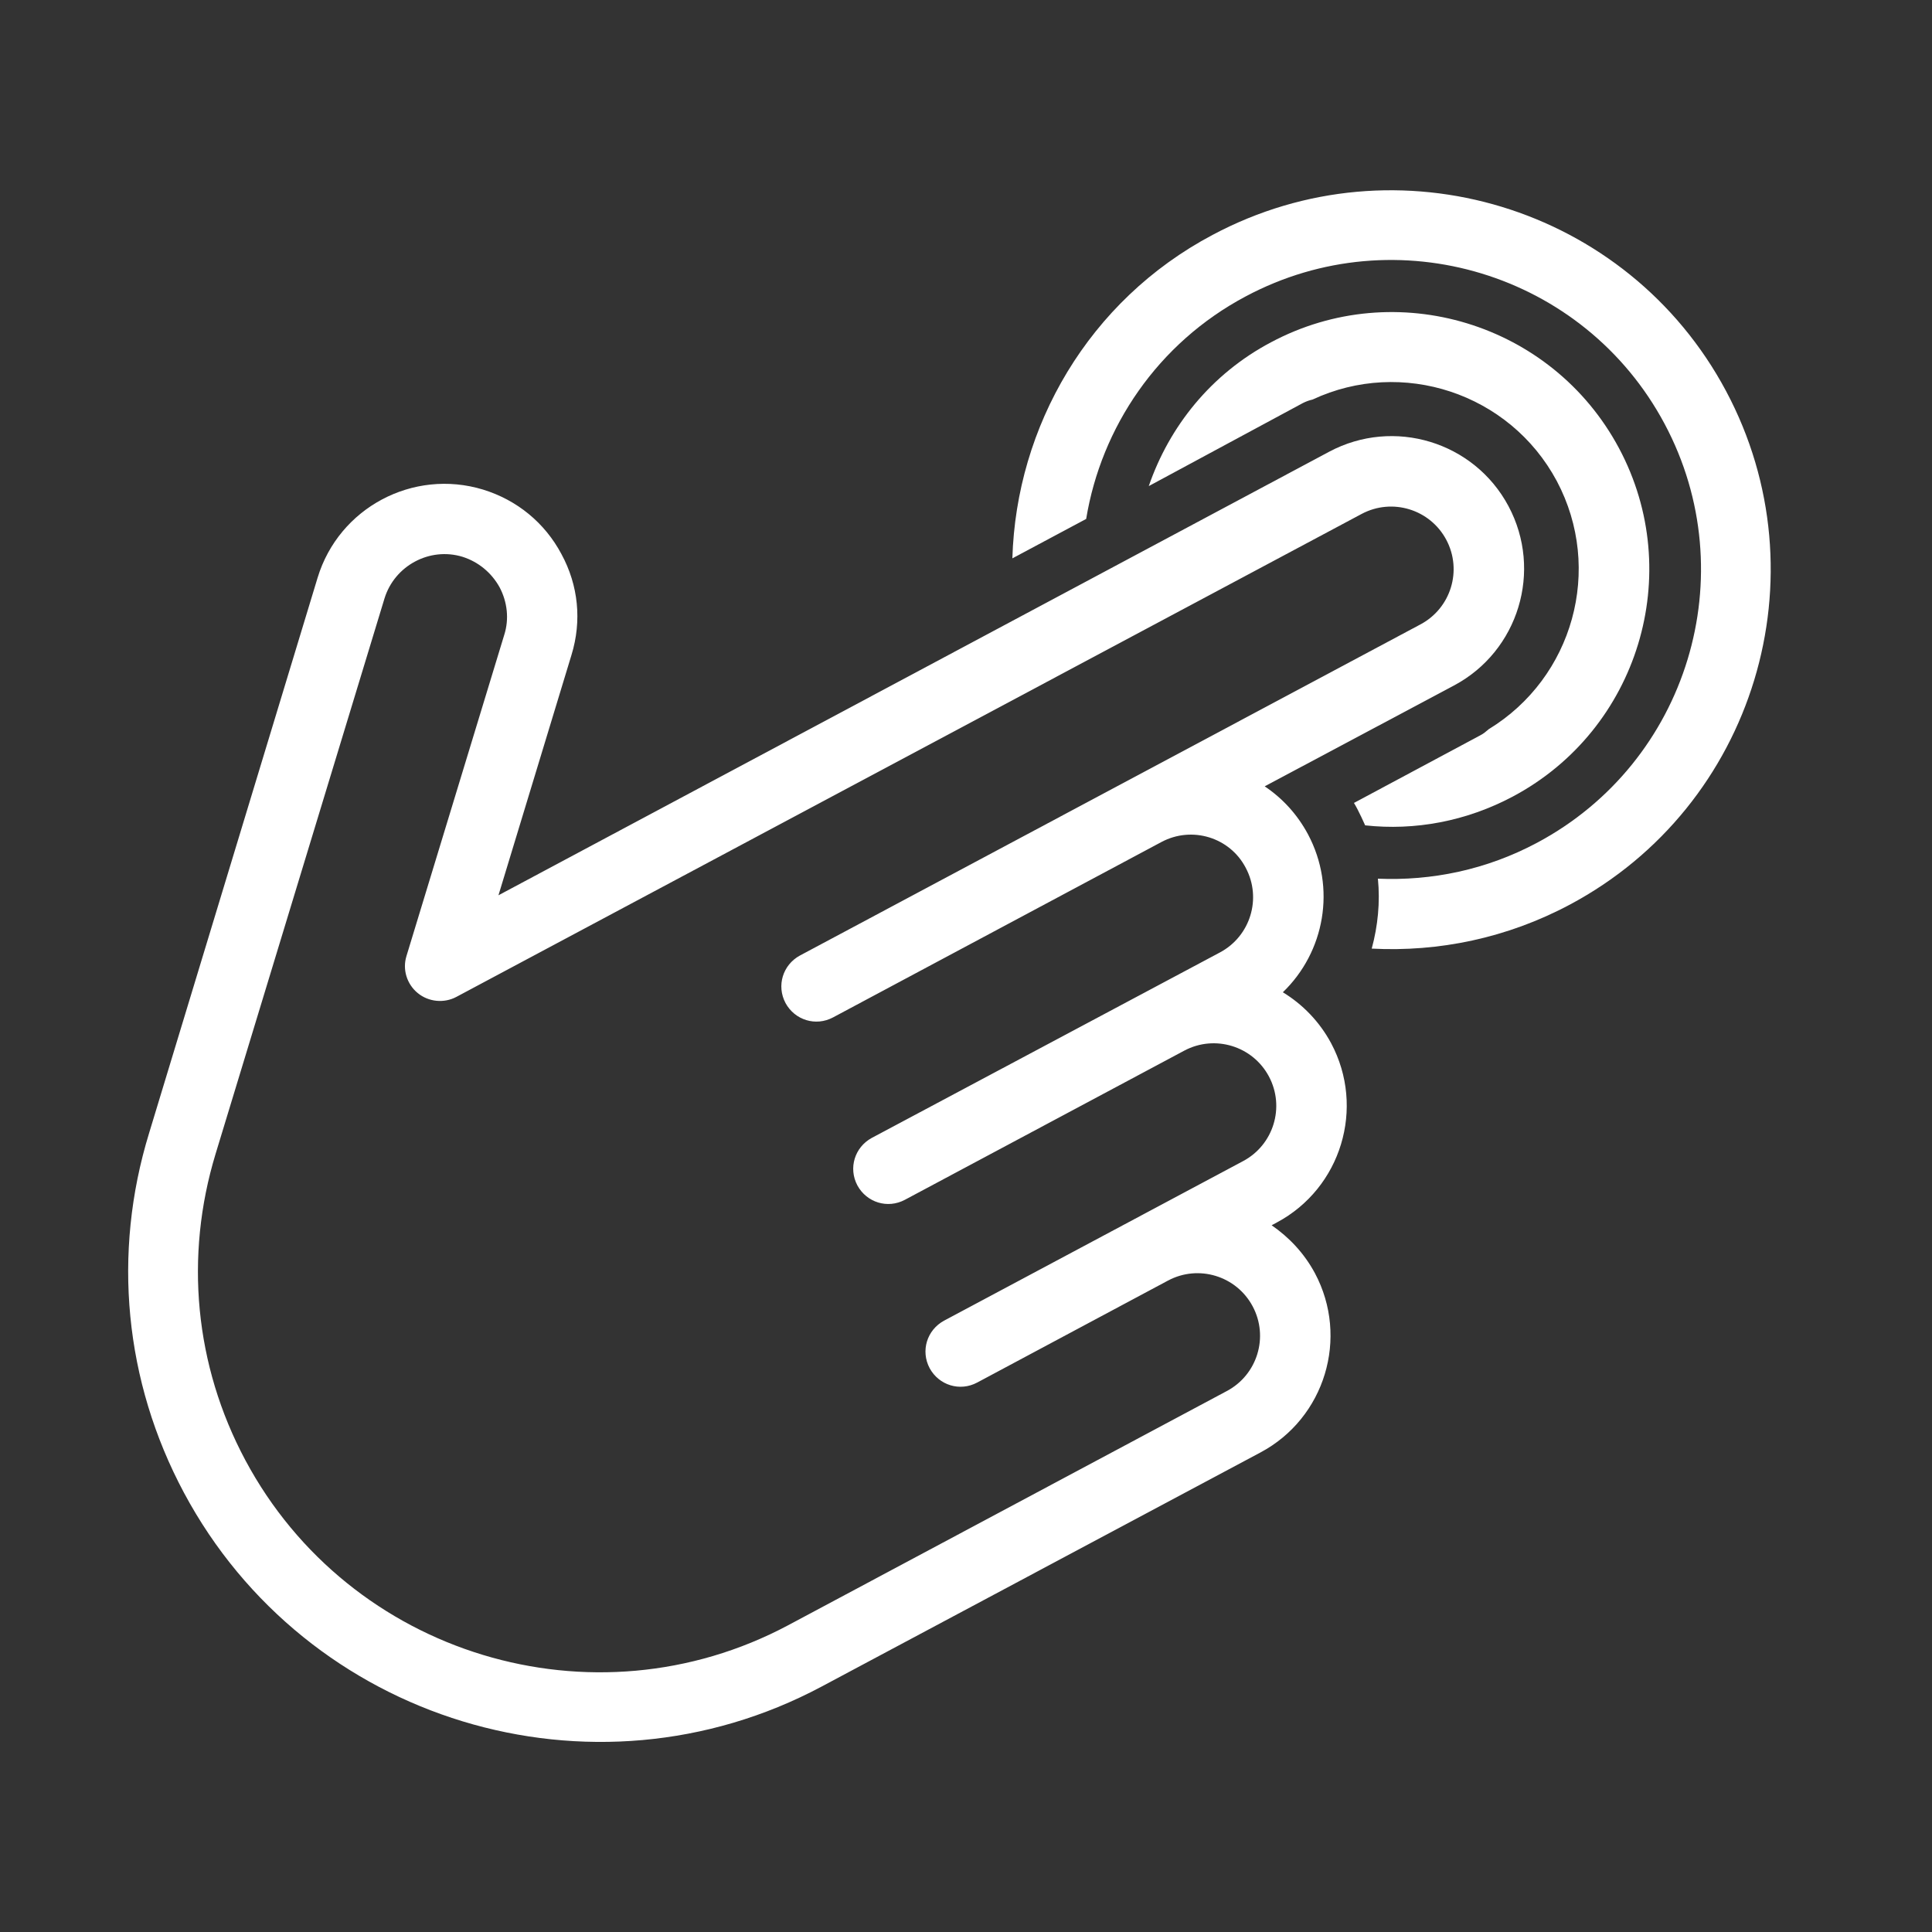 <?xml version="1.0" encoding="utf-8"?>
<!-- Generator: Adobe Illustrator 24.1.0, SVG Export Plug-In . SVG Version: 6.00 Build 0)  -->
<svg version="1.1" id="Calque_1" xmlns="http://www.w3.org/2000/svg" xmlns:xlink="http://www.w3.org/1999/xlink" x="0px" y="0px"
	 viewBox="0 0 500 500" style="enable-background:new 0 0 500 500;" xml:space="preserve">
<rect x="0" y="0" width="500" height="500" fill="#333333" stroke="none"/>
<style type="text/css">
	.st0{fill:#FFFFFF;}
</style>
<g>
	<g>
		<path class="st0" d="M337.2,104.3c0.8-0.4,1.6-0.7,2.5-0.9c23.1-10.8,51-1.7,63.2,21.1c12.1,22.8,4.2,50.9-17.6,64.2
			c-0.7,0.6-1.4,1.2-2.2,1.6l-32.7,17.5c0.3,0.5,0.6,1,0.9,1.6c0.7,1.4,1.4,2.8,2,4.2c12.8,1.4,26.1-1,38.3-7.5
			c32.4-17.3,44.7-57.7,27.4-90.1s-57.7-44.7-90.1-27.4c-15.5,8.2-26.3,21.8-31.6,37.2L337.2,104.3z"/>
		<path class="st0" d="M262,144.5l19.1-10.2c3.9-23.7,18.5-45.5,41.3-57.6c39-20.8,87.6-6,108.4,33c20.8,39,6,87.6-33,108.4
			c-13.1,7-27.3,9.9-41.2,9.3c0.6,6.1,0,12.2-1.6,18.1c17.3,0.9,35-2.7,51.3-11.4c47.8-25.5,65.9-85.1,40.4-132.9
			c-25.5-47.8-85.1-65.9-132.9-40.4C281.7,77.8,263,110.4,262,144.5z"/>
	</g>
	<path class="st0" d="M326.2,375.9c16.7-8.9,23-29.7,14.1-46.4c-2.8-5.2-6.7-9.3-11.2-12.4l1.3-0.7c16.7-8.9,23-29.7,14.1-46.4
		c-3-5.6-7.4-10.1-12.5-13.2c10.8-10.4,13.9-27,6.5-40.9c-2.8-5.2-6.6-9.3-11.2-12.4l49-26.1c16.7-8.9,23-29.7,14.1-46.4
		c-8.9-16.7-29.7-23-46.4-14.1L129,231.7l18.9-62.2c2.7-8.8,1.8-18-2.6-26.1c-4.3-8.1-11.5-14-20.3-16.7
		c-18.1-5.5-37.3,4.7-42.8,22.8L38.6,293.2c-9.6,31.2-6.4,64.3,9,93.1c31.7,59.3,105.7,81.8,165,50.2L326.2,375.9z M204,420.6
		c-50.5,26.9-113.5,7.8-140.5-42.7c-13.1-24.5-15.8-52.7-7.7-79.3l43.7-143.7c2.6-8.5,11.7-13.4,20.2-10.8c4.1,1.3,7.5,4.1,9.6,7.9
		c2,3.8,2.5,8.2,1.2,12.3l-25.3,83.1c-1.1,3.5,0.1,7.3,2.9,9.6c2.8,2.3,6.8,2.7,10,1l234.3-125c7.9-4.2,17.7-1.2,21.9,6.7
		c4.2,7.9,1.2,17.7-6.7,21.9l-160.6,85.7c-4.4,2.4-6.1,7.8-3.7,12.3l0,0l0,0c2.4,4.4,7.8,6.1,12.3,3.7l85-45.4
		c7.9-4.2,17.7-1.2,21.8,6.7c4.2,7.9,1.2,17.7-6.7,21.9l-90.1,48c-4.4,2.4-6.1,7.8-3.7,12.3c2.4,4.4,7.8,6.1,12.3,3.7l72.3-38.6
		c7.9-4.2,17.7-1.2,21.9,6.7c4.2,7.9,1.2,17.7-6.7,21.9l-77.4,41.3c-4.4,2.4-6.1,7.8-3.7,12.3c0,0,0,0,0,0c0,0,0,0,0,0
		c2.4,4.4,7.8,6.1,12.3,3.7l49.4-26.4c7.9-4.2,17.7-1.2,21.9,6.7c4.2,7.9,1.2,17.7-6.7,21.9L204,420.6z"/>
</g>
</svg>
